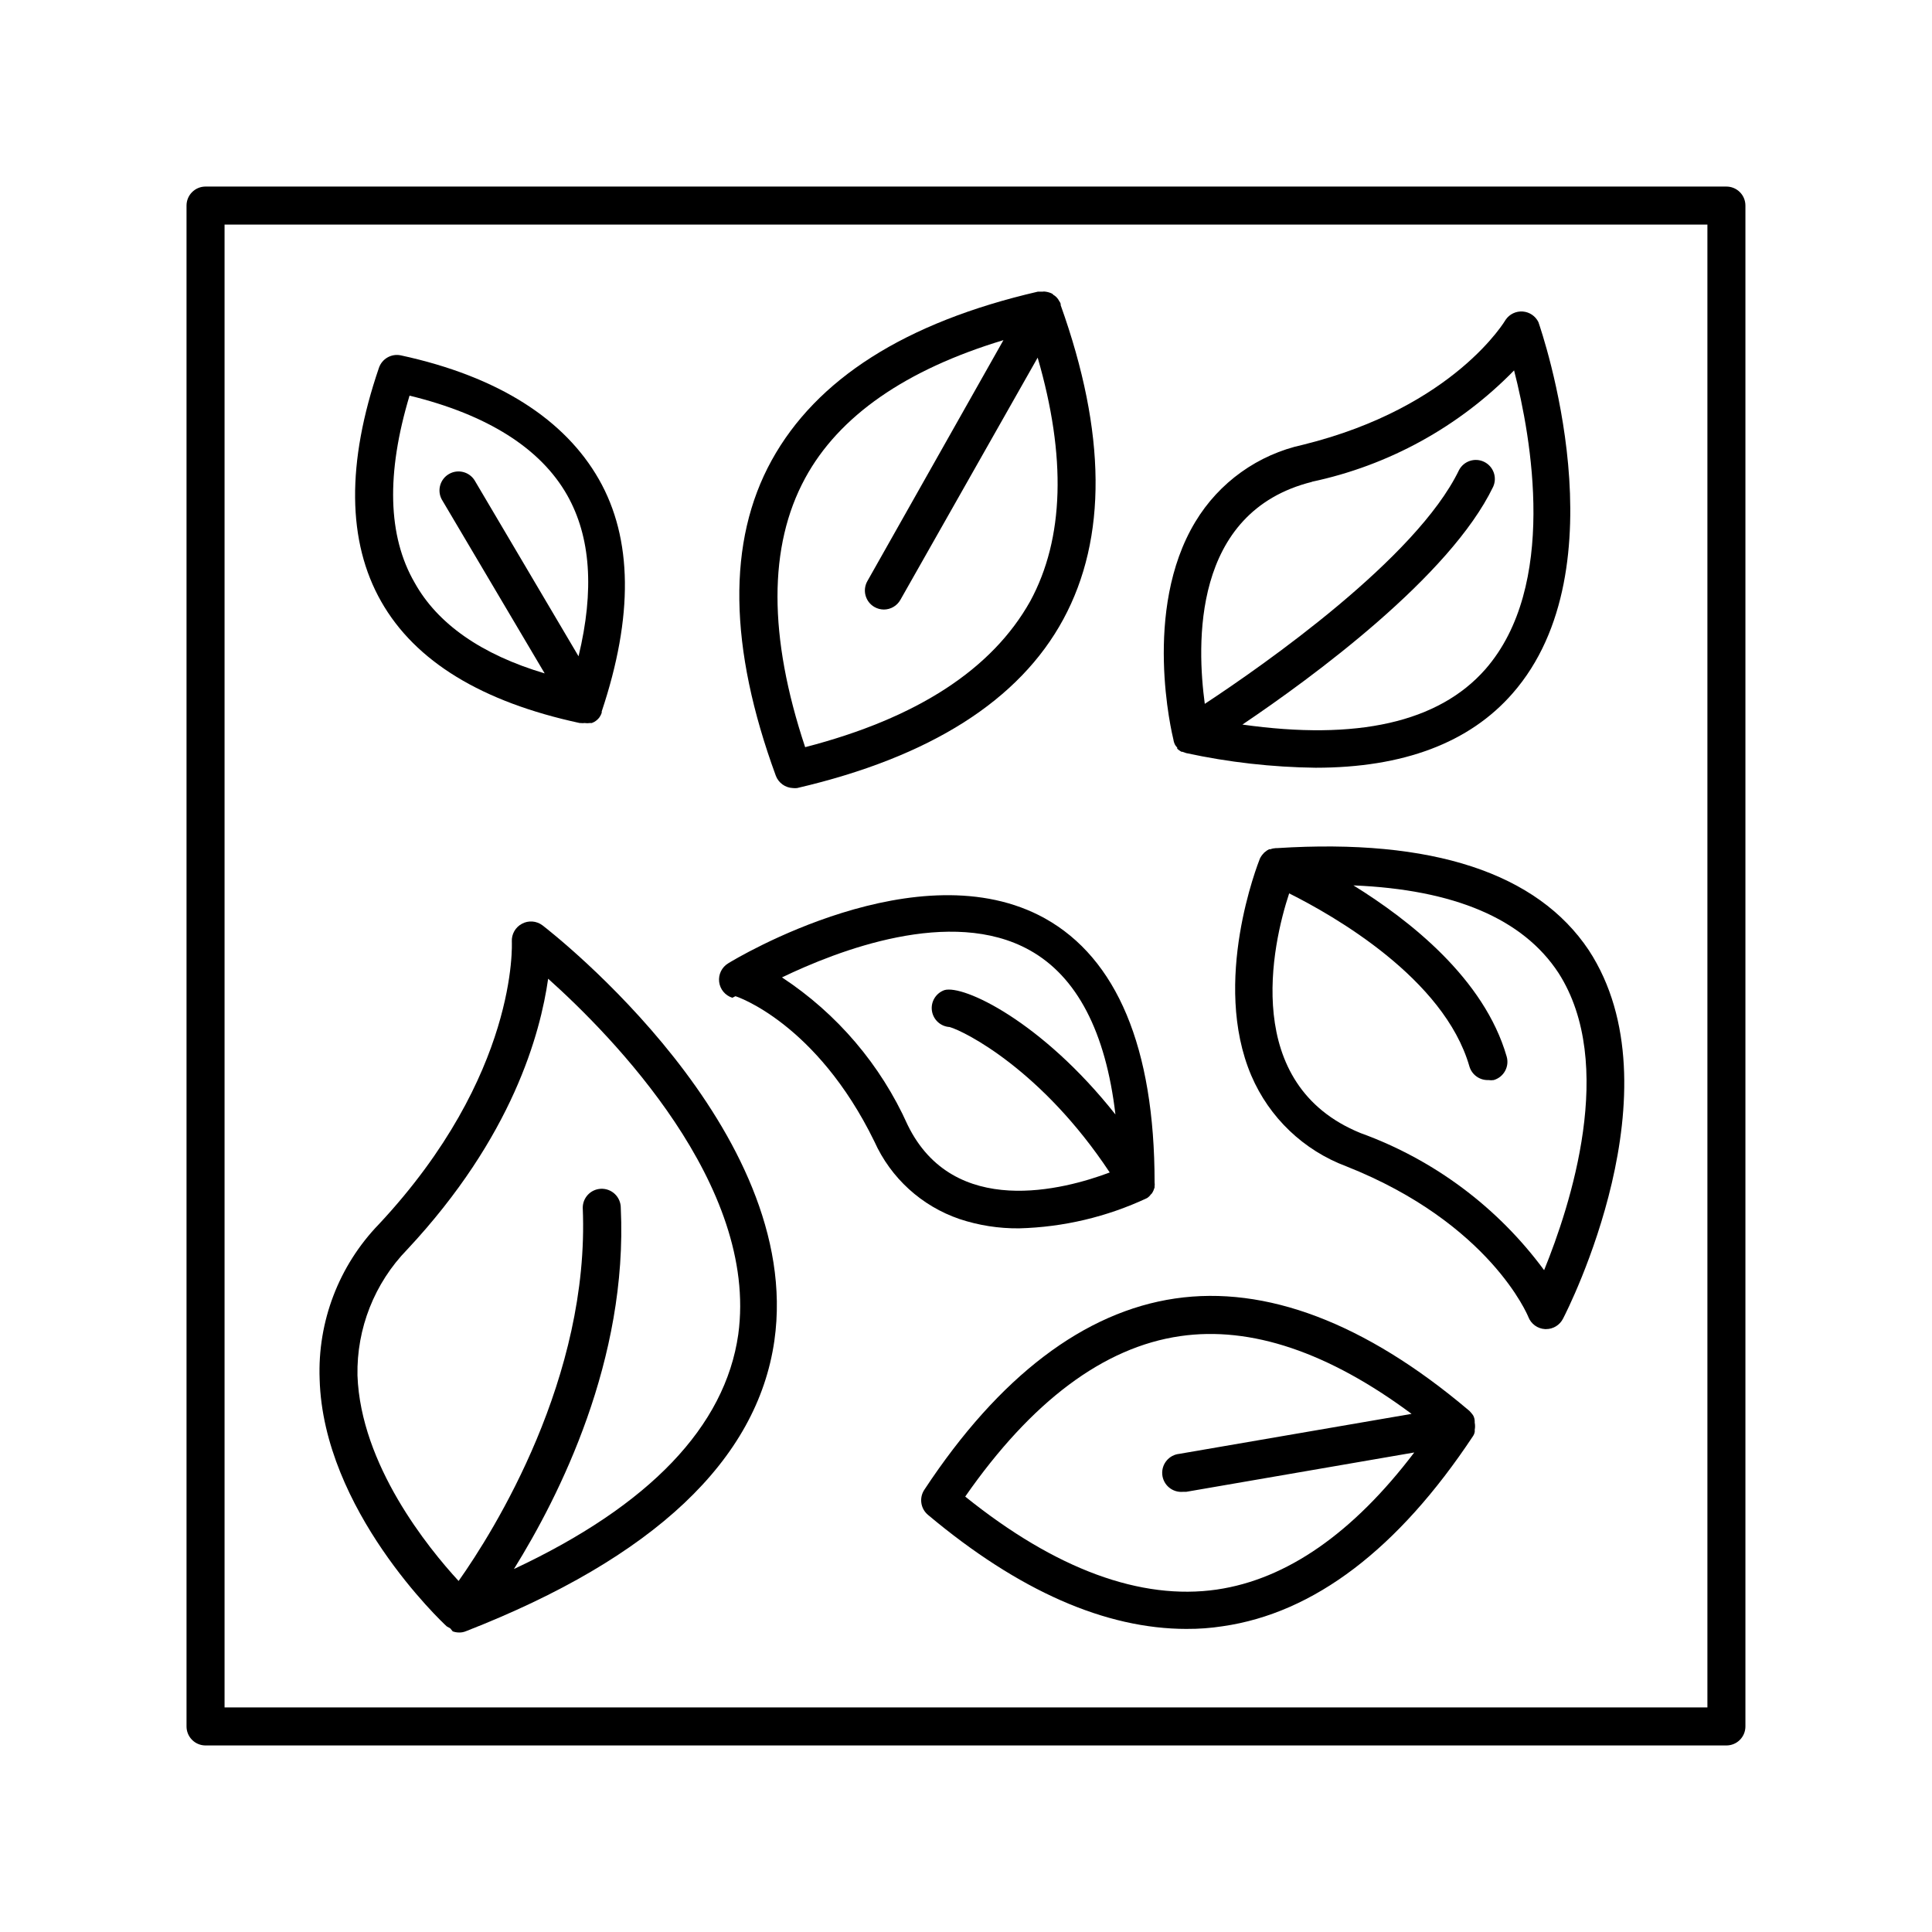 <?xml version="1.0" encoding="UTF-8"?>
<!-- Uploaded to: ICON Repo, www.iconrepo.com, Generator: ICON Repo Mixer Tools -->
<svg fill="#000000" width="800px" height="800px" version="1.1" viewBox="144 144 512 512" xmlns="http://www.w3.org/2000/svg">
 <g>
  <path d="m601.52 193.44h-403.05c-2.785 0-5.039 2.254-5.039 5.039v403.05c0 1.336 0.531 2.617 1.477 3.562 0.941 0.945 2.223 1.473 3.562 1.473h403.05c1.336 0 2.617-0.527 3.562-1.473 0.945-0.945 1.473-2.227 1.473-3.562v-403.05c0-1.34-0.527-2.621-1.473-3.562-0.945-0.945-2.227-1.477-3.562-1.477zm-5.039 403.05h-392.97v-392.97h392.97z"/>
  <path d="m455.42 341.41c0.156 0.254 0.344 0.492 0.555 0.703v0.305c0.336 0.312 0.707 0.582 1.109 0.805h0.25l1.008 0.352c11.277 2.441 22.773 3.738 34.309 3.883 23.227 0 40.758-6.602 52.195-19.699 29.223-33.352 7.758-95.723 6.852-98.395-0.785-1.605-2.363-2.676-4.144-2.809-1.781-0.137-3.504 0.684-4.519 2.152 0 0-13.504 23.227-53.707 33.152-11.938 2.582-22.277 9.984-28.566 20.453-14.105 23.375-6.144 56.277-5.793 57.688 0.066 0.492 0.219 0.969 0.453 1.41zm36.172-69.727c20.414-4.316 39.09-14.59 53.656-29.523 4.586 17.887 11.637 57.184-7.609 79.199-12.395 14.105-34.059 18.941-64.387 14.66 18.539-12.496 55.016-39.246 66.453-63.027 1.121-2.488 0.055-5.414-2.402-6.602-2.453-1.188-5.41-0.203-6.664 2.219-11.285 23.375-51.742 51.641-67.359 61.918-2.066-15.367-3.629-50.887 28.465-58.844z"/>
  <path d="m338.89 408.01c0.25 0 21.512 7.106 36.828 38.492 4.348 9.684 12.523 17.129 22.57 20.555 5.086 1.688 10.414 2.519 15.77 2.469 11.734-0.305 23.277-3.031 33.906-8.012 0.395-0.25 0.734-0.574 1.008-0.957l0.301-0.301c0.309-0.484 0.547-1.012 0.707-1.562v-0.301c0.051-0.336 0.051-0.676 0-1.008 0-35.871-10.078-59.398-29.02-69.98-33.402-18.59-81.969 10.629-83.984 11.891-1.695 1.027-2.633 2.949-2.391 4.918 0.238 1.965 1.605 3.609 3.5 4.203zm77.988-12.191c12.496 6.953 20.152 21.613 22.723 43.527-19.496-24.637-40.305-34.461-45.344-32.949v0.004c-2.254 0.805-3.633 3.09-3.289 5.461s2.309 4.176 4.699 4.312c4.031 1.16 24.434 11.387 42.422 38.543-12.043 4.535-41.363 12.395-53.555-12.594v-0.004c-7.148-15.941-18.703-29.504-33.301-39.098 14.66-7.051 44.789-18.84 65.645-7.203z"/>
  <path d="m482.47 368.76h-0.352c-0.5 0.023-0.996 0.125-1.461 0.305h-0.355c-0.398 0.203-0.77 0.457-1.105 0.754-0.145 0.09-0.266 0.211-0.355 0.352-0.391 0.398-0.715 0.859-0.957 1.363-0.504 1.309-12.898 32.598-2.266 57.535v-0.004c4.758 11.117 13.859 19.805 25.191 24.035 38.09 15.113 48.113 39.648 48.215 39.902l-0.004-0.004c0.715 1.855 2.449 3.121 4.434 3.227h0.254c1.887 0.004 3.617-1.047 4.484-2.723 1.309-2.469 30.934-60.859 6.852-97.688-13.652-20.453-41.465-29.676-82.574-27.055zm70.734 111.85c-12.266-16.645-29.18-29.285-48.617-36.324-31.641-12.848-23.477-49.879-18.945-63.531 11.688 5.844 41.059 22.52 47.762 45.848 0.648 2.223 2.727 3.719 5.039 3.625 0.469 0.074 0.945 0.074 1.41 0 2.672-0.777 4.207-3.574 3.426-6.246-5.945-20.605-25.645-36.074-40.605-45.344 26.652 1.109 44.941 8.816 54.359 23.227 15.418 24.082 3.125 61.664-3.828 78.746z"/>
  <path d="m297.62 335.61h0.25c0.352 0.047 0.707 0.047 1.059 0 0.469 0.07 0.945 0.07 1.41 0h0.504l0.656-0.301v-0.004c0.531-0.305 0.996-0.715 1.359-1.207 0.262-0.371 0.465-0.781 0.605-1.211v-0.352c8.414-25.191 8.211-45.797-0.754-61.516-8.969-15.719-26.402-27.207-52.5-32.848-2.492-0.516-4.981 0.91-5.793 3.324-8.613 25.191-8.414 46.047 0.605 61.918 9.016 15.871 26.652 26.602 52.598 32.195zm-45.09-86.758c20.707 5.039 34.762 14.008 41.766 26.348 6.246 11.035 7.254 25.191 3.023 42.723l-27.559-46.652c-1.449-2.277-4.438-3.008-6.773-1.656-2.34 1.352-3.195 4.305-1.945 6.695l27.305 46.148c-16.773-4.988-28.41-13.148-34.457-24.031-7.156-12.344-7.559-28.969-1.359-49.574z"/>
  <path d="m534.46 519.2c-0.172-0.289-0.375-0.559-0.605-0.805-0.137-0.18-0.289-0.348-0.453-0.504l-0.301-0.25c-27.309-23.078-53.656-33.051-77.688-29.527-24.031 3.527-46.602 20.555-66.453 50.684-1.422 2.137-1.008 5.004 0.957 6.652 24.031 20.152 47.055 30.23 68.57 30.23v-0.004c3.188 0.02 6.371-0.215 9.52-0.703 24.234-3.477 46.551-20.504 66.352-50.383 0.227-0.336 0.379-0.711 0.453-1.109 0.027-0.184 0.027-0.367 0-0.551 0.125-0.633 0.125-1.285 0-1.918v-0.402c-0.016-0.488-0.137-0.969-0.352-1.41zm-67.965 46.047c-20.152 2.922-42.723-5.34-66.703-24.637 17.531-25.191 36.676-39.598 56.98-42.523 18.742-2.719 39.348 4.281 61.312 20.605l-61.465 10.578v0.008c-2.781 0.234-4.844 2.684-4.609 5.465 0.238 2.781 2.684 4.848 5.469 4.609h0.855l60.457-10.43c-16.172 21.312-33.754 33.605-52.297 36.324z"/>
  <path d="m354.1 352.84c0.383 0.047 0.773 0.047 1.16 0 35.266-8.211 58.895-23.227 70.535-44.738 11.637-21.512 11.387-49.422-0.707-83.23v-0.352c-0.086-0.277-0.223-0.535-0.406-0.758-0.121-0.254-0.273-0.488-0.453-0.703-0.289-0.371-0.648-0.676-1.059-0.91l-0.301-0.301c-0.566-0.289-1.18-0.477-1.812-0.555-0.25-0.051-0.508-0.051-0.758 0h-1.258c-35.266 8.16-58.695 23.227-70.535 44.688-11.84 21.465-11.383 49.574 1.109 83.633 0.719 1.871 2.481 3.137 4.484 3.227zm3.273-82.121c8.969-16.523 26.703-28.766 52.547-36.578l-36.07 63.883c-1.359 2.422-0.504 5.484 1.914 6.852 0.754 0.426 1.602 0.652 2.469 0.656 1.816-0.004 3.492-0.984 4.383-2.57l36.375-64.184c7.609 26.199 7.055 47.914-1.965 64.539-10.078 17.984-29.875 30.984-59.652 38.691-9.773-29.375-9.773-53.305 0-71.289z"/>
  <path d="m262.41 575.02 0.906 0.504 0.656 0.805c0.551 0.199 1.129 0.301 1.715 0.301 0.621 0.012 1.238-0.109 1.812-0.352 49.727-19.398 77.184-45.344 81.719-76.98 7.961-55.871-58.594-107.87-61.465-110.08-1.578-1.191-3.707-1.348-5.441-0.406-1.738 0.922-2.781 2.773-2.672 4.738 0 0.352 1.812 35.266-35.266 74.918v-0.004c-10.582 10.969-16.242 25.777-15.668 41.012 0.957 34.66 32.344 64.336 33.703 65.547zm-10.477-99.906c27.961-29.926 35.266-57.281 37.332-71.742 16.879 15.113 55.773 54.664 50.383 94.262-3.477 24.383-23.527 45.344-59.449 62.172 11.992-19.297 30.23-55.418 28.312-95.723v-0.004c0-1.379-0.566-2.699-1.566-3.652-1-0.953-2.344-1.453-3.727-1.383-2.684 0.133-4.789 2.348-4.785 5.035 1.914 44.988-23.527 85.648-32.898 98.898-8.113-8.816-25.945-30.781-26.801-54.461-0.246-12.453 4.508-24.484 13.199-33.402z"/>
 </g>
</svg>